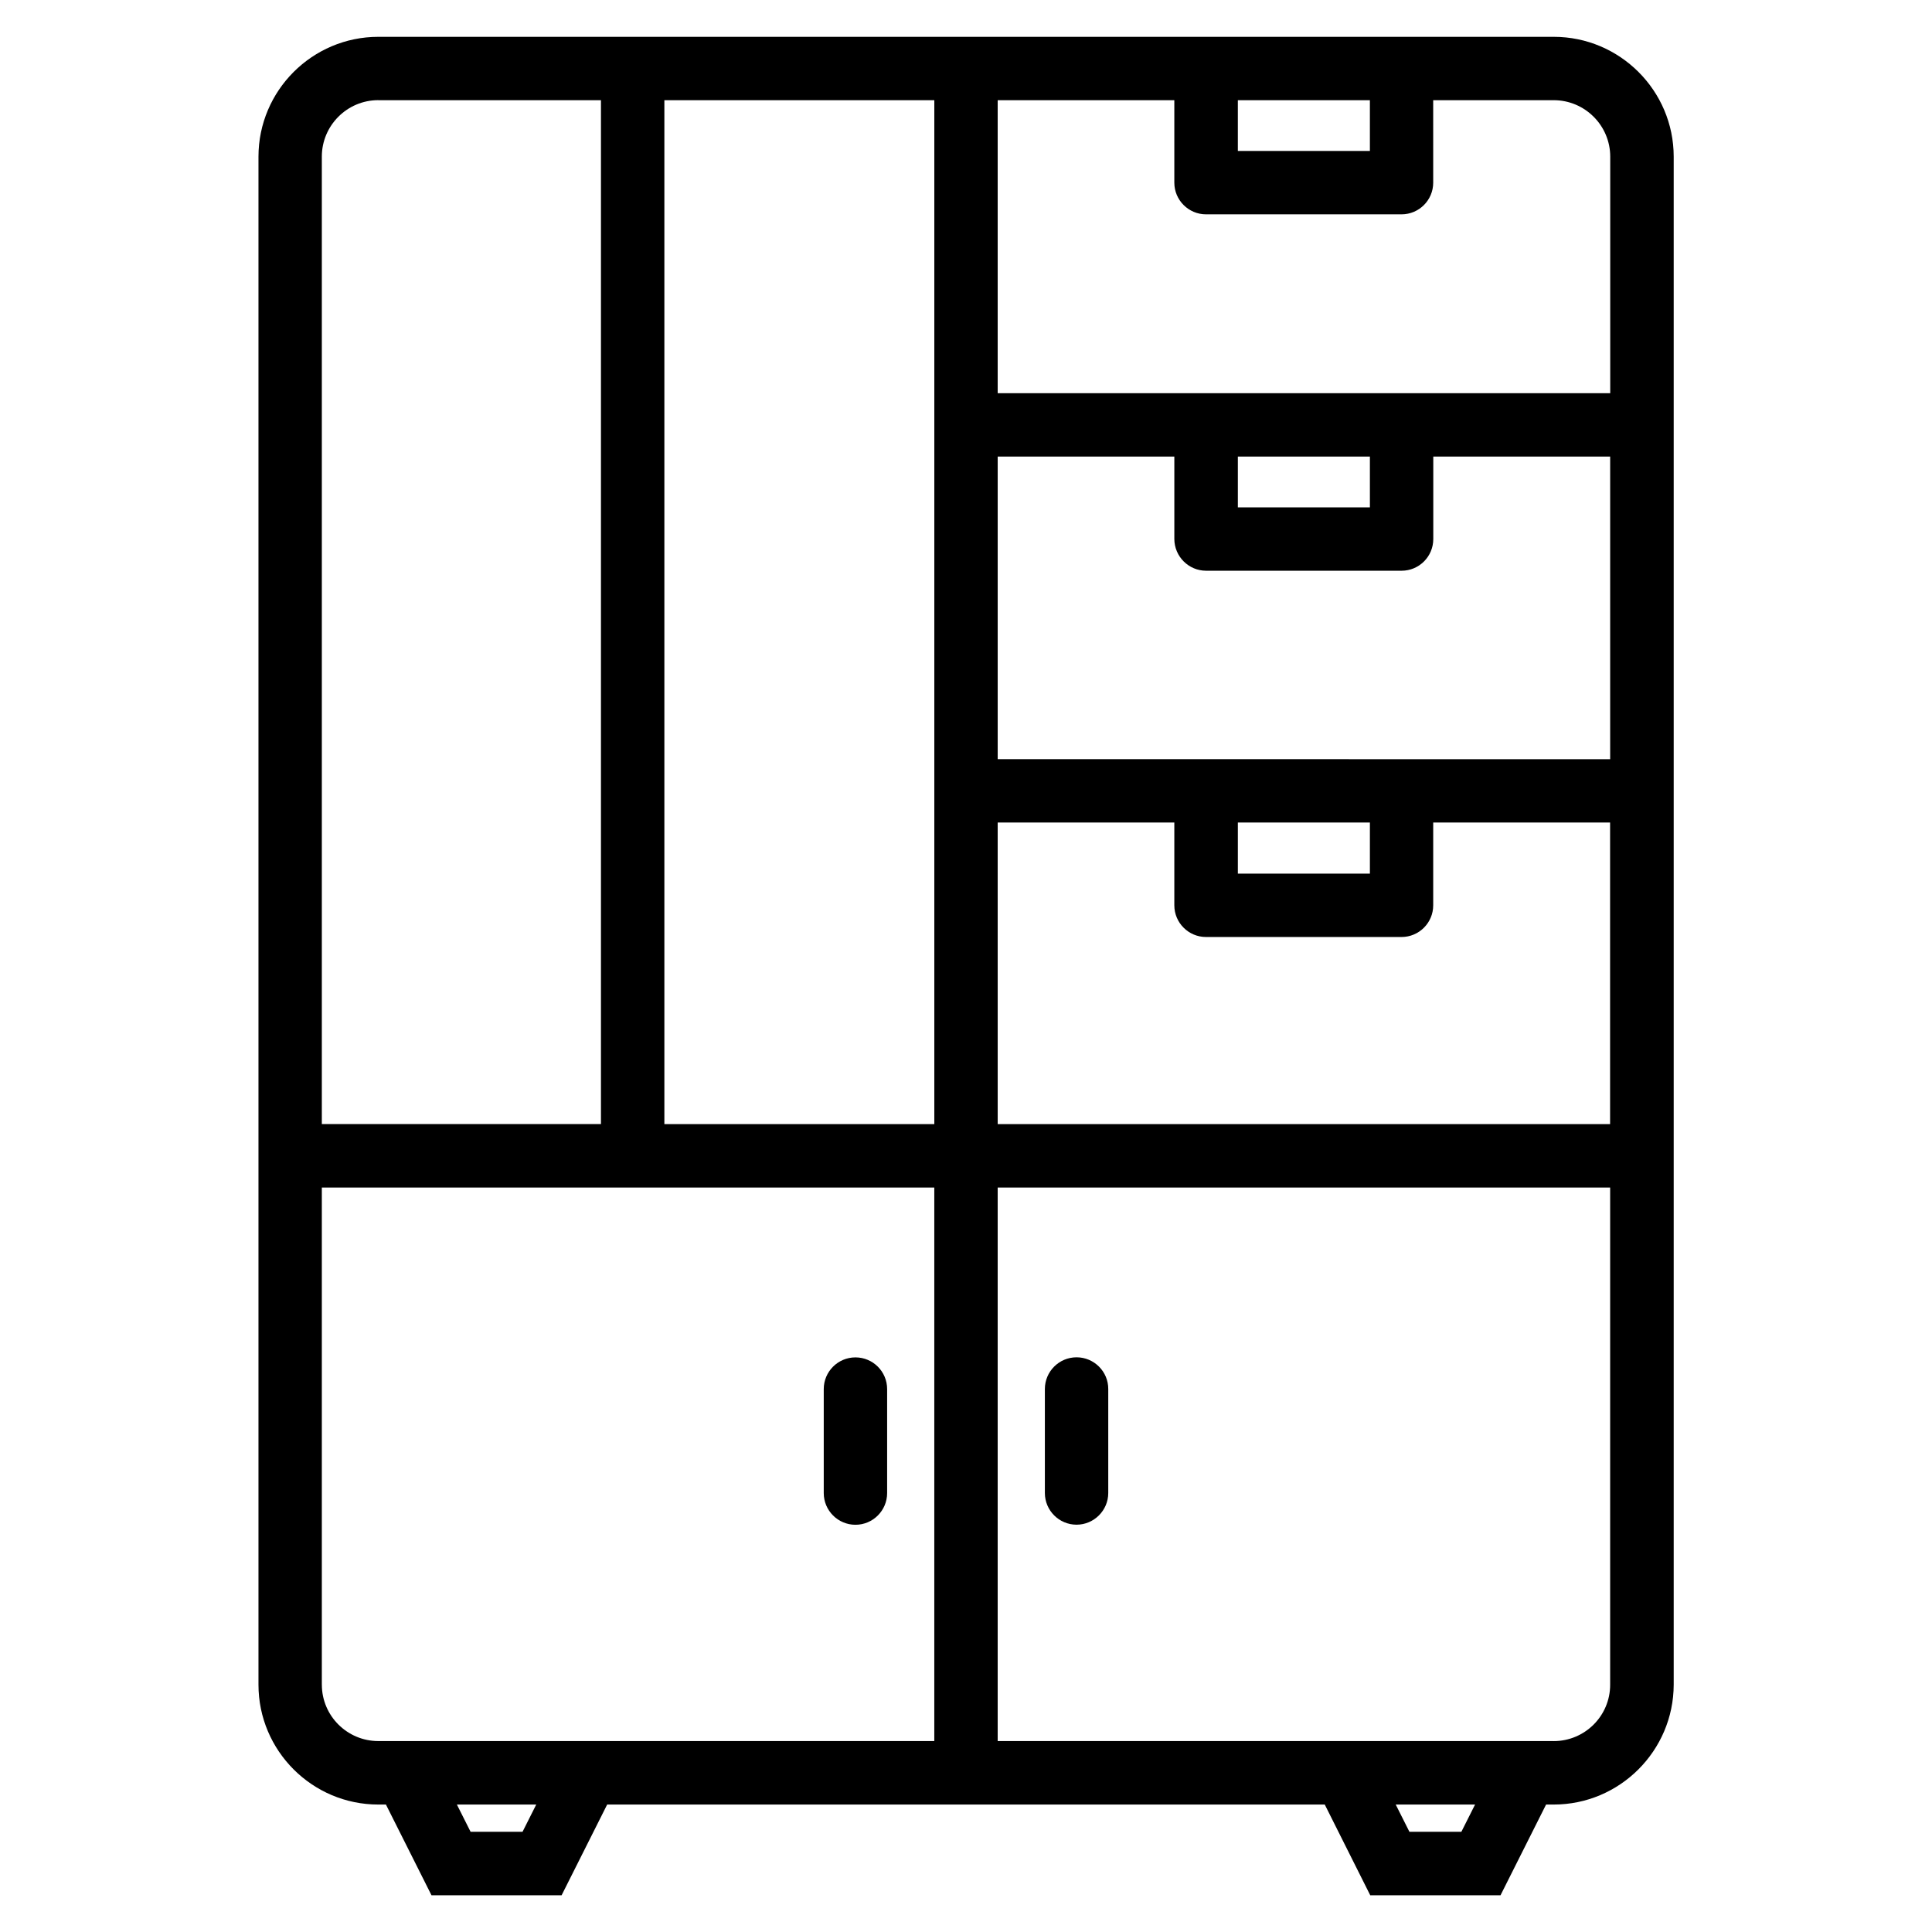 <?xml version="1.0" encoding="UTF-8"?>
<!-- Uploaded to: SVG Repo, www.svgrepo.com, Generator: SVG Repo Mixer Tools -->
<svg fill="#000000" width="800px" height="800px" version="1.1" viewBox="144 144 512 512" xmlns="http://www.w3.org/2000/svg">
 <g>
  <path d="m555.76 153.76h-311.5c-17.508 0-31.762 14.254-31.762 31.762v404.94c0 17.508 14.254 31.762 31.762 31.762h2.016l12.07 24.035h34.488l12.07-24.035h190.17l12.051 24.035h34.531l12.07-24.035h2.016c17.508 0 31.762-14.254 31.805-31.762v-404.94c0-17.508-14.277-31.762-31.785-31.762zm-48.723 111.24v13.453h-34.992v-13.453zm-43.41 30.25h51.809c4.641 0 8.398-3.758 8.398-8.398v-21.852h46.875v80.191l-162.31-0.004v-80.191h46.812v21.855c0.023 4.641 3.801 8.398 8.418 8.398zm8.418 66.73h34.992v13.539h-34.992zm-80.441 79.918h-71.539v-271.34h71.539zm16.793-79.918h46.812v21.938c0 4.641 3.777 8.398 8.398 8.398h51.809c4.641 0 8.398-3.758 8.398-8.398v-21.938h46.875v79.918h-162.29zm162.33-176.46v62.684l-162.33-0.004v-77.648h46.812v21.852c0 4.641 3.777 8.398 8.398 8.398h51.809c4.641 0 8.398-3.758 8.398-8.398l-0.004-21.852h31.93c8.27 0 14.988 6.719 14.988 14.969zm-98.684-14.969h34.992v13.457h-34.992zm-227.79 0h59.008v271.34h-73.973v-256.38c0-8.25 6.715-14.969 14.965-14.969zm-14.965 419.91v-131.75h162.31v146.69h-147.34c-8.25 0-14.965-6.695-14.965-14.945zm53.191 38.98h-13.77l-3.633-7.223h21.035zm248.8 0h-13.77l-3.633-7.223h21.035zm24.457-24.035h-147.34v-146.69h162.31v131.73c0.02 8.27-6.699 14.965-14.969 14.965z"/>
  <path d="m370.7 548.08c4.641 0 8.398-3.777 8.398-8.398v-27.562c0-4.641-3.758-8.398-8.398-8.398-4.641 0-8.398 3.777-8.398 8.398v27.562c0 4.617 3.758 8.398 8.398 8.398z"/>
  <path d="m429.3 503.7c-4.641 0-8.398 3.777-8.398 8.398v27.562c0 4.641 3.777 8.398 8.398 8.398 4.617 0 8.398-3.777 8.398-8.398v-27.562c0.02-4.621-3.762-8.398-8.398-8.398z"/>
 </g>
</svg>